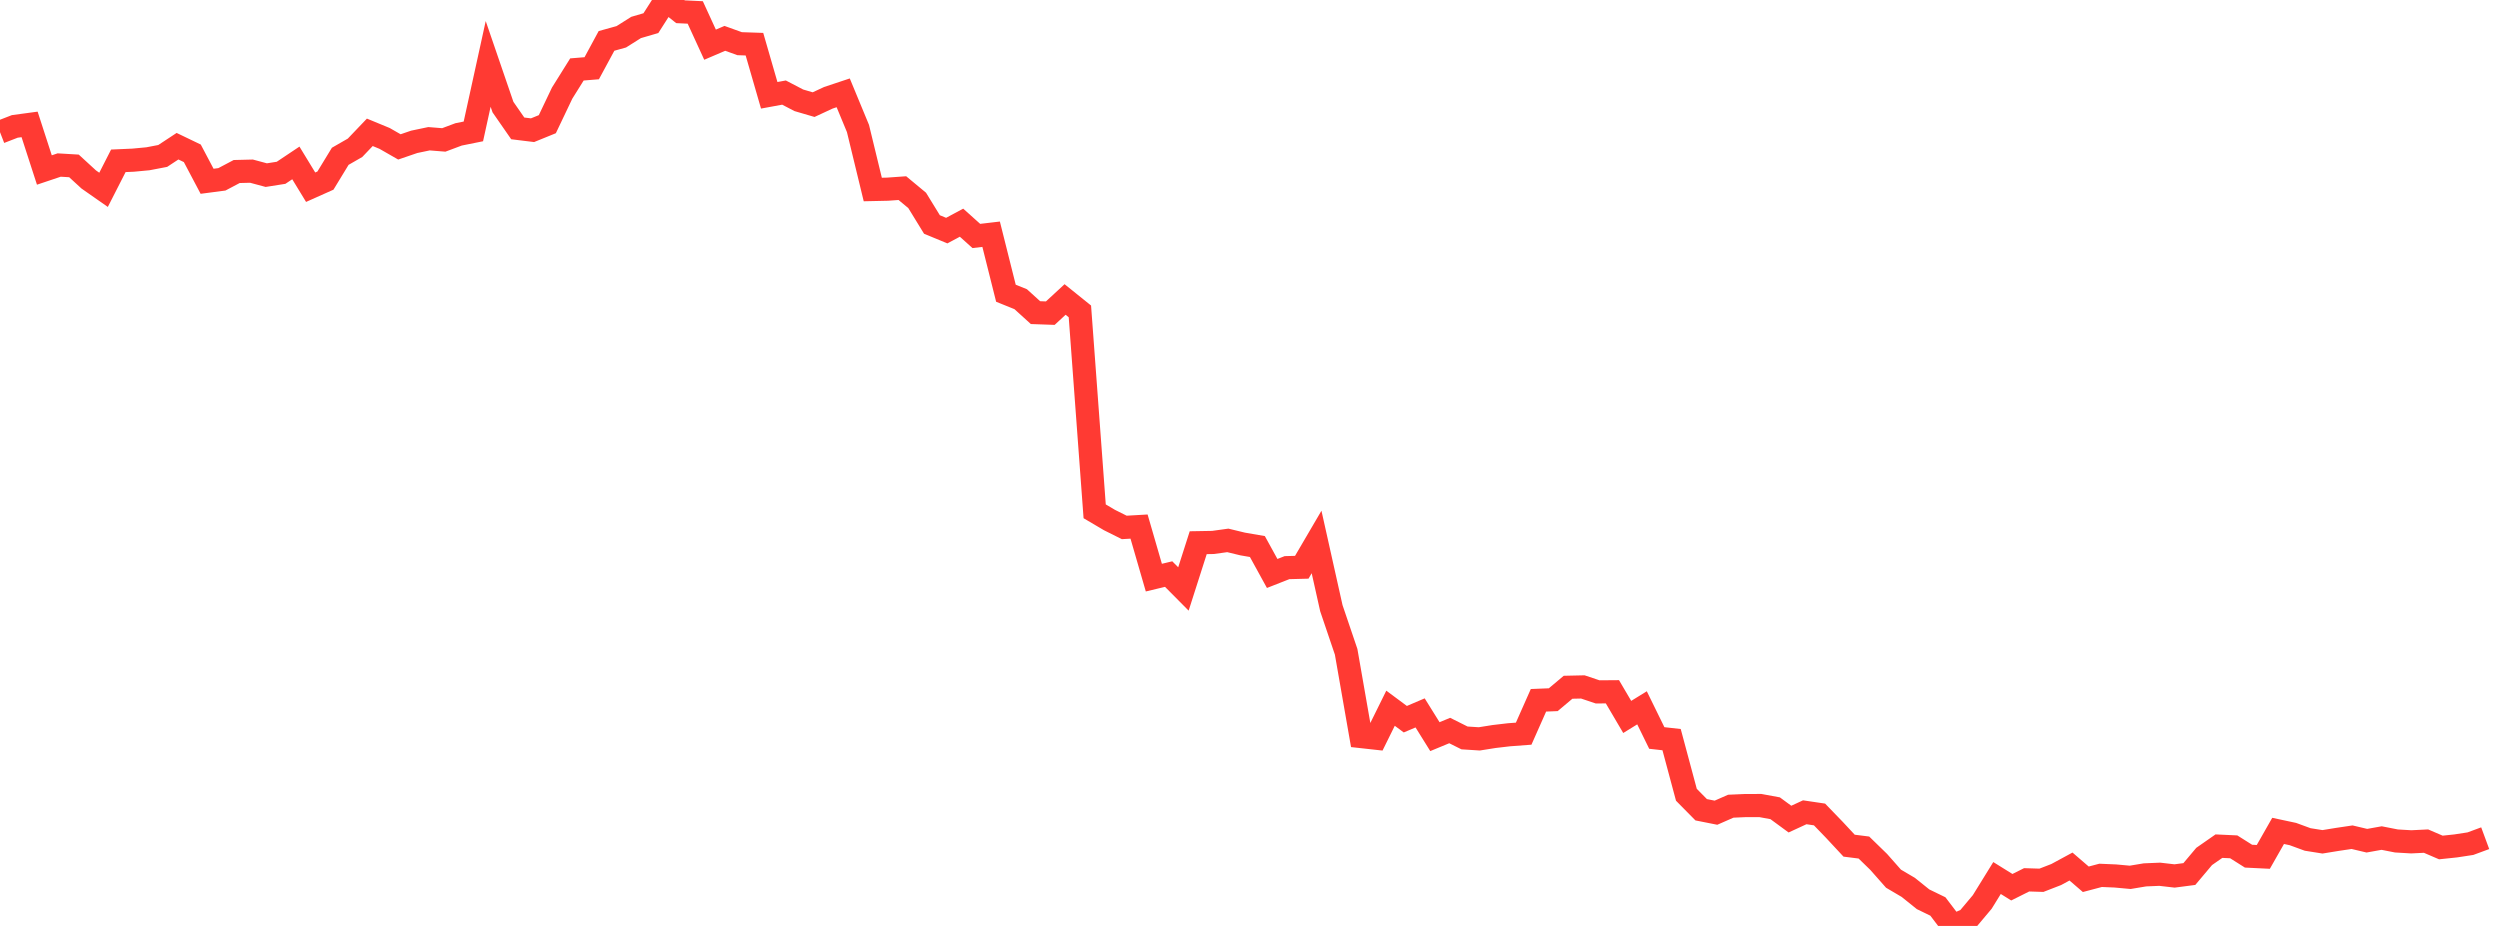 <?xml version="1.0" standalone="no"?>
<!DOCTYPE svg PUBLIC "-//W3C//DTD SVG 1.1//EN" "http://www.w3.org/Graphics/SVG/1.1/DTD/svg11.dtd">

<svg width="135" height="50" viewBox="0 0 135 50" preserveAspectRatio="none" 
  xmlns="http://www.w3.org/2000/svg"
  xmlns:xlink="http://www.w3.org/1999/xlink">


<polyline points="0.0, 7.136 0.799, 6.826 1.598, 6.718 2.396, 9.18 3.195, 8.912 3.994, 8.959 4.793, 9.692 5.592, 10.251 6.391, 8.684 7.189, 8.649 7.988, 8.574 8.787, 8.421 9.586, 7.895 10.385, 8.279 11.183, 9.789 11.982, 9.684 12.781, 9.262 13.58, 9.242 14.379, 9.457 15.178, 9.331 15.976, 8.798 16.775, 10.109 17.574, 9.752 18.373, 8.44 19.172, 7.981 19.97, 7.145 20.769, 7.475 21.568, 7.933 22.367, 7.659 23.166, 7.492 23.964, 7.556 24.763, 7.257 25.562, 7.096 26.361, 3.451 27.16, 5.782 27.959, 6.933 28.757, 7.031 29.556, 6.706 30.355, 5.029 31.154, 3.75 31.953, 3.685 32.751, 2.209 33.55, 1.987 34.349, 1.483 35.148, 1.25 35.947, 0.0 36.746, 0.634 37.544, 0.672 38.343, 2.413 39.142, 2.071 39.941, 2.359 40.74, 2.386 41.538, 5.146 42.337, 4.999 43.136, 5.416 43.935, 5.65 44.734, 5.279 45.533, 5.013 46.331, 6.94 47.13, 10.233 47.929, 10.216 48.728, 10.159 49.527, 10.822 50.325, 12.122 51.124, 12.453 51.923, 12.025 52.722, 12.742 53.521, 12.648 54.32, 15.834 55.118, 16.157 55.917, 16.882 56.716, 16.91 57.515, 16.172 58.314, 16.815 59.112, 27.611 59.911, 28.082 60.71, 28.481 61.509, 28.435 62.308, 31.192 63.107, 31 63.905, 31.804 64.704, 29.306 65.503, 29.292 66.302, 29.181 67.101, 29.375 67.899, 29.513 68.698, 30.967 69.497, 30.653 70.296, 30.632 71.095, 29.267 71.893, 32.841 72.692, 35.198 73.491, 39.773 74.29, 39.861 75.089, 38.244 75.888, 38.837 76.686, 38.496 77.485, 39.779 78.284, 39.448 79.083, 39.848 79.882, 39.899 80.68, 39.772 81.479, 39.678 82.278, 39.618 83.077, 37.816 83.876, 37.784 84.675, 37.112 85.473, 37.094 86.272, 37.362 87.071, 37.356 87.87, 38.715 88.669, 38.222 89.467, 39.851 90.266, 39.94 91.065, 42.918 91.864, 43.727 92.663, 43.886 93.462, 43.535 94.26, 43.5 95.059, 43.499 95.858, 43.646 96.657, 44.232 97.456, 43.863 98.254, 43.981 99.053, 44.808 99.852, 45.666 100.651, 45.767 101.45, 46.544 102.249, 47.449 103.047, 47.919 103.846, 48.561 104.645, 48.949 105.444, 50.0 106.243, 49.656 107.041, 48.706 107.84, 47.413 108.639, 47.91 109.438, 47.51 110.237, 47.535 111.036, 47.225 111.834, 46.793 112.633, 47.481 113.432, 47.269 114.231, 47.303 115.03, 47.376 115.828, 47.243 116.627, 47.21 117.426, 47.302 118.225, 47.198 119.024, 46.248 119.822, 45.692 120.621, 45.729 121.42, 46.233 122.219, 46.272 123.018, 44.868 123.817, 45.039 124.615, 45.331 125.414, 45.458 126.213, 45.328 127.012, 45.209 127.811, 45.398 128.609, 45.255 129.408, 45.412 130.207, 45.459 131.006, 45.42 131.805, 45.764 132.604, 45.68 133.402, 45.558 134.201, 45.263" fill="none" stroke="#ff3a33" stroke-width="1.25"/>

</svg>
